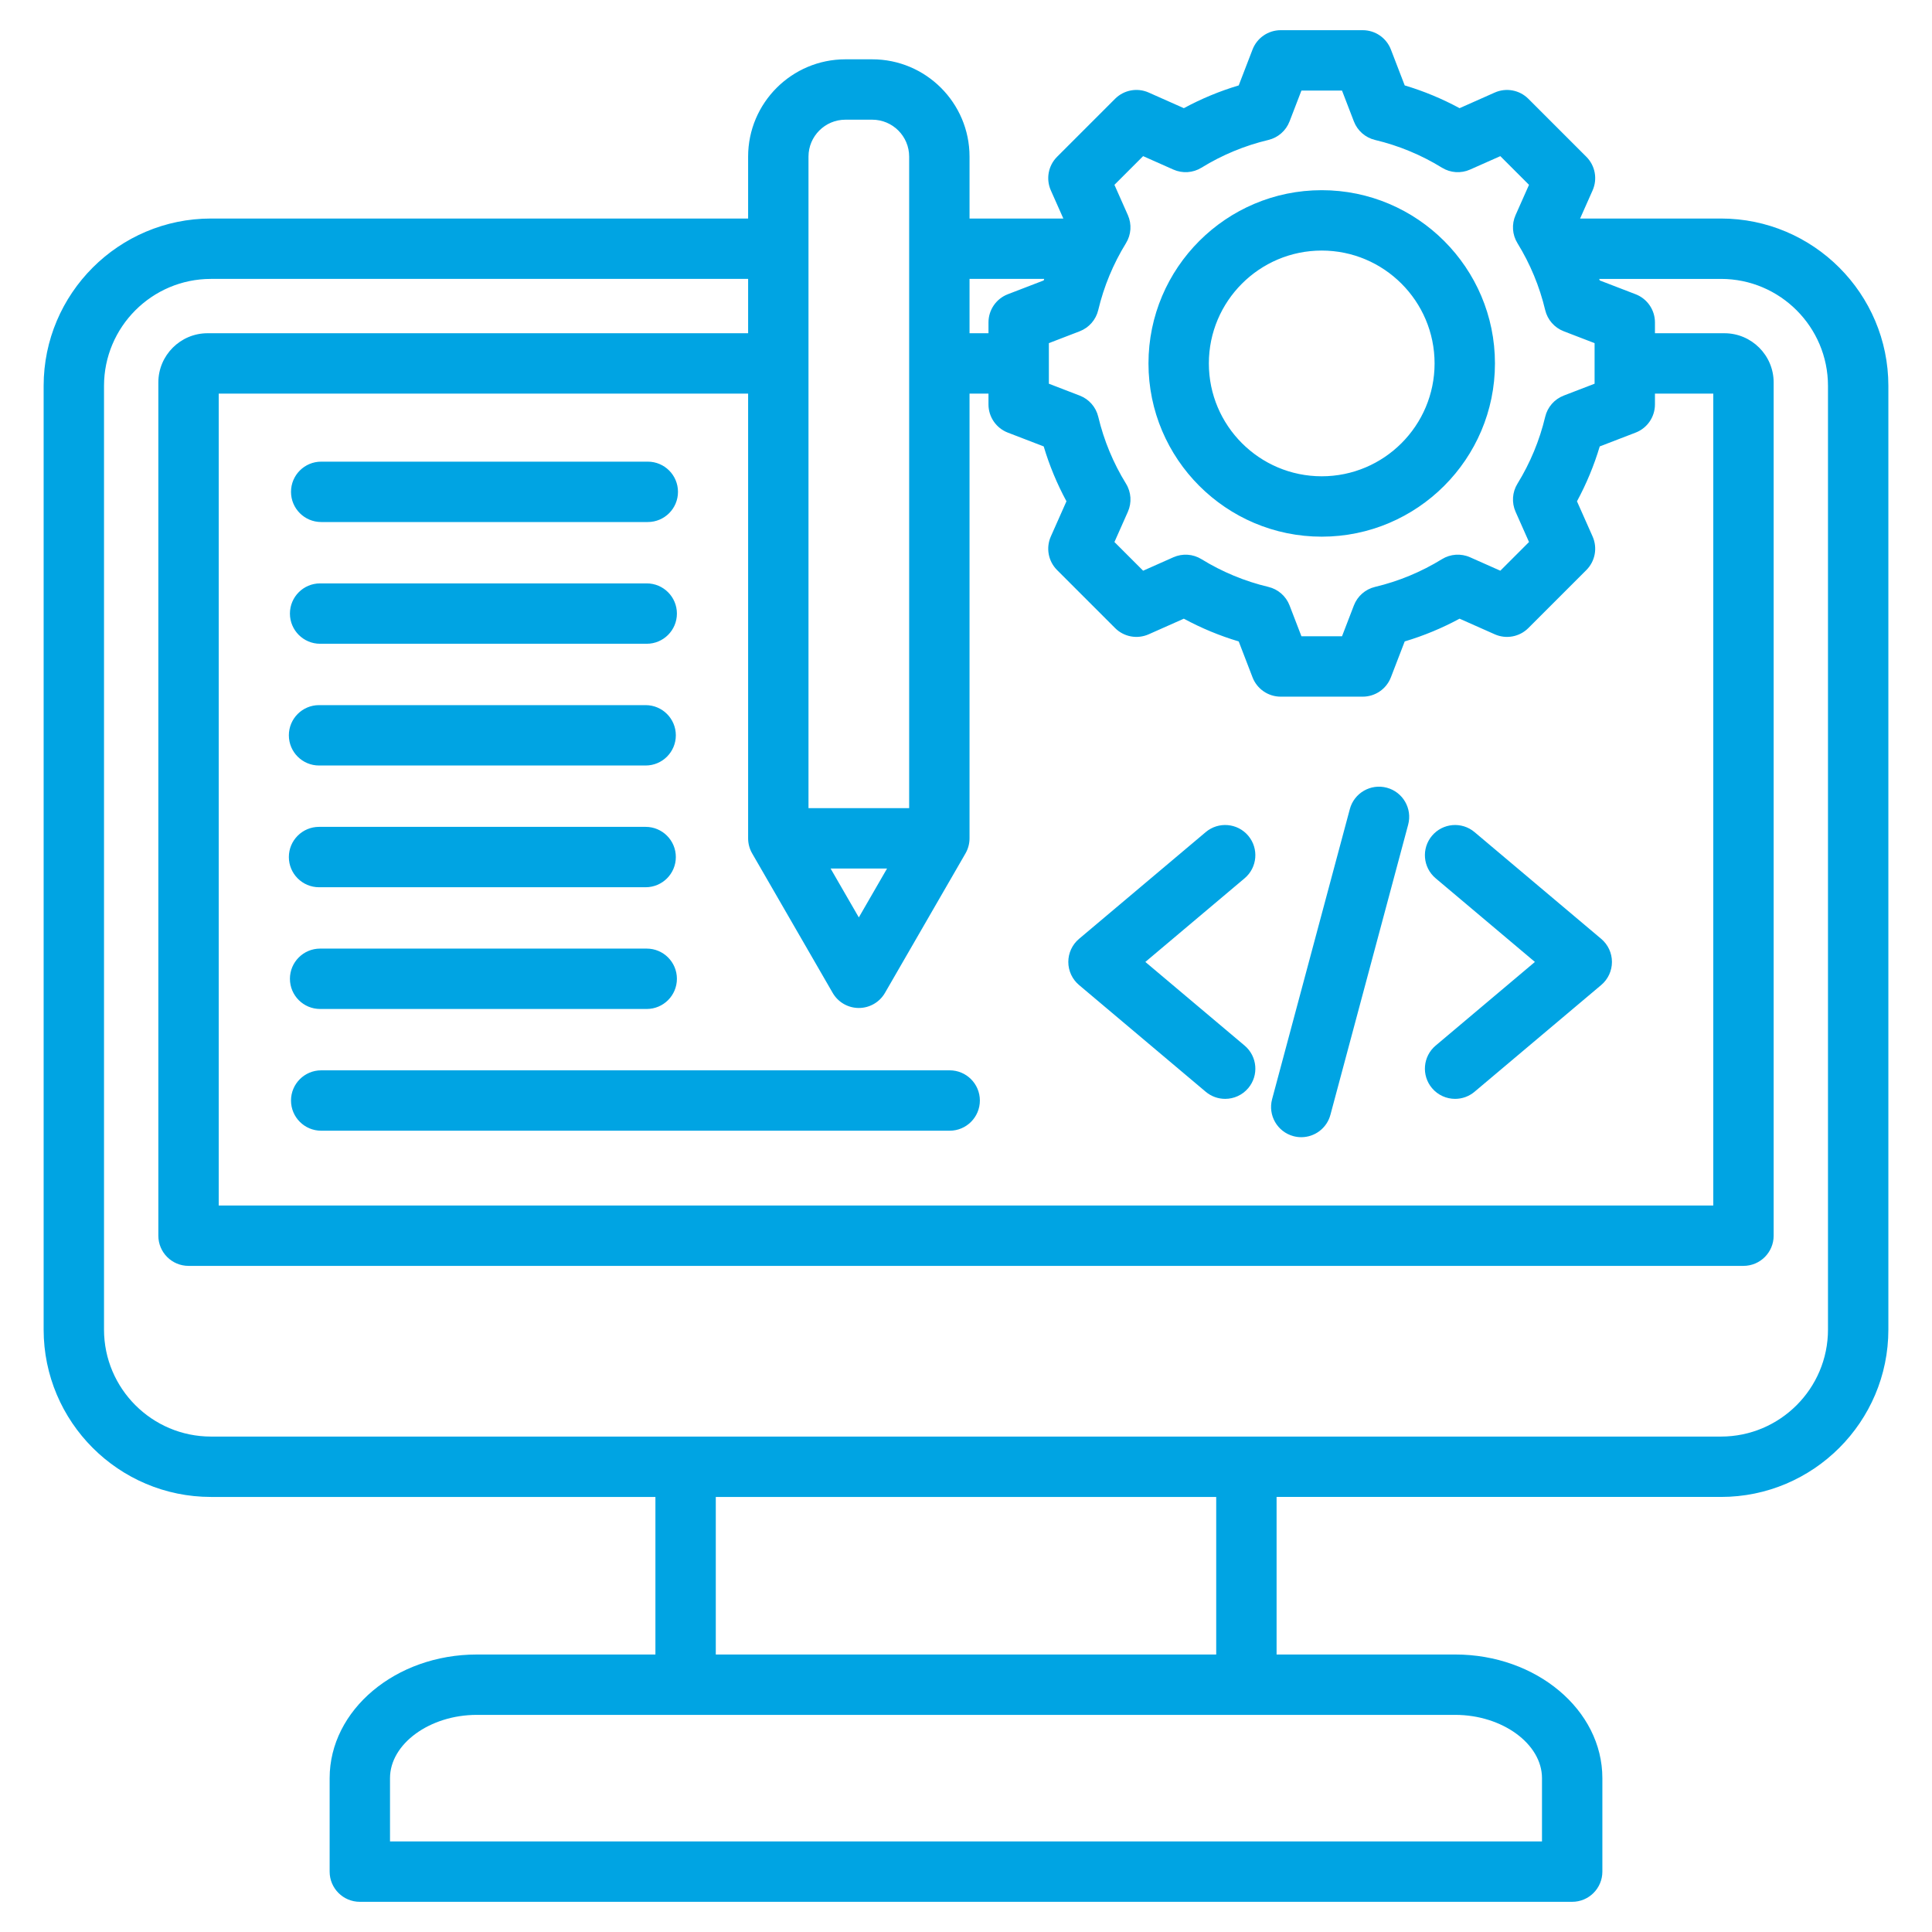 <svg width="512" height="512" viewBox="0 0 512 512" fill="none" xmlns="http://www.w3.org/2000/svg">
<path d="M456.083 57.912H418.743L422.055 50.455C423.398 47.431 422.741 43.892 420.4 41.552L405.029 26.18C402.689 23.841 399.15 23.185 396.125 24.526L386.803 28.667C382.169 26.159 377.304 24.142 372.265 22.639L368.603 13.127C367.414 10.037 364.446 8 361.137 8H339.4C336.09 8 333.123 10.038 331.934 13.126L328.273 22.638C323.232 24.141 318.368 26.159 313.735 28.666L304.413 24.525C301.389 23.18 297.85 23.839 295.509 26.179L280.138 41.55C277.798 43.891 277.14 47.43 278.483 50.454L281.795 57.911H256.936V41.501C256.936 27.284 245.37 15.719 231.154 15.719H224.041C209.825 15.719 198.259 27.284 198.259 41.501V57.912H55.917C31.461 57.912 11.565 77.808 11.565 102.266V352.353C11.565 376.809 31.461 396.706 55.917 396.706H173.692V438.462H126.359C104.854 438.462 87.358 453.162 87.358 471.232V496C87.358 500.418 90.94 504 95.358 504H416.644C421.062 504 424.644 500.418 424.644 496V471.23C424.644 453.161 407.148 438.46 385.643 438.46H338.309V396.704H456.084C480.54 396.704 500.437 376.808 500.437 352.351V102.266C500.436 77.809 480.539 57.912 456.083 57.912ZM291.045 82.173C292.536 75.905 295.009 69.941 298.396 64.442C299.78 62.196 299.967 59.411 298.896 57L295.335 48.981L302.938 41.378L310.959 44.94C313.371 46.011 316.154 45.825 318.4 44.441C323.9 41.054 329.865 38.582 336.128 37.09C338.694 36.48 340.795 34.644 341.742 32.182L344.893 24H355.645L358.795 32.183C359.743 34.645 361.843 36.481 364.409 37.091C370.671 38.582 376.636 41.055 382.137 44.442C384.383 45.826 387.167 46.013 389.578 44.941L397.6 41.379L405.203 48.982L401.641 57.003C400.57 59.414 400.757 62.198 402.141 64.444C405.528 69.944 408.001 75.909 409.492 82.173C410.103 84.738 411.939 86.839 414.401 87.786L422.582 90.935V101.687L414.403 104.835C411.941 105.782 410.105 107.883 409.494 110.448C408.002 116.717 405.529 122.683 402.142 128.181C400.759 130.428 400.572 133.212 401.643 135.623L405.204 143.641L397.601 151.244L389.579 147.682C387.168 146.611 384.383 146.798 382.138 148.181C376.637 151.568 370.673 154.041 364.41 155.532C361.844 156.142 359.743 157.978 358.796 160.44L355.647 168.623H344.895L341.747 160.443C340.8 157.981 338.699 156.145 336.133 155.535C329.866 154.044 323.9 151.57 318.401 148.183C316.154 146.798 313.37 146.615 310.958 147.683L302.941 151.245L295.338 143.642L298.901 135.62C299.972 133.209 299.785 130.425 298.401 128.179C295.014 122.679 292.542 116.714 291.051 110.451C290.44 107.885 288.604 105.784 286.142 104.837L277.96 101.688V90.936L286.139 87.788C288.598 86.84 290.435 84.739 291.045 82.173ZM199.331 226.166L220.669 263.125C222.098 265.601 224.739 267.125 227.597 267.125C230.455 267.125 233.096 265.601 234.525 263.125L255.863 226.166C256.565 224.95 256.935 223.57 256.935 222.166V104.312H261.957V107.181C261.957 110.491 263.995 113.458 267.083 114.647L276.595 118.308C278.097 123.348 280.115 128.213 282.622 132.846L278.482 142.168C277.139 145.192 277.796 148.731 280.137 151.071L295.508 166.443C297.848 168.784 301.389 169.44 304.412 168.097L313.729 163.958C318.363 166.466 323.23 168.484 328.273 169.987L331.933 179.496C333.121 182.584 336.089 184.622 339.399 184.622H361.136C364.446 184.622 367.413 182.584 368.602 179.496L372.263 169.984C377.303 168.481 382.168 166.463 386.802 163.956L396.124 168.097C399.148 169.442 402.688 168.783 405.028 166.443L420.399 151.072C422.739 148.731 423.397 145.192 422.053 142.168L417.915 132.851C420.423 128.217 422.441 123.35 423.944 118.307L433.452 114.647C436.541 113.459 438.578 110.491 438.578 107.181V104.312H454.035V319.47H57.963V104.312H198.259V222.166C198.259 223.57 198.628 224.95 199.331 226.166ZM220.115 230.166H235.079L227.597 243.125L220.115 230.166ZM276.724 73.912C276.683 74.048 276.633 74.18 276.592 74.316L267.084 77.976C263.995 79.164 261.958 82.132 261.958 85.442V88.311H256.936V73.912H276.724ZM224.041 31.719H231.154C236.548 31.719 240.936 36.108 240.936 41.501V214.166H214.259V96.314C214.259 96.313 214.259 96.312 214.259 96.311C214.259 96.31 214.259 96.309 214.259 96.308V41.501C214.259 36.107 218.647 31.719 224.041 31.719ZM408.643 471.23V488H103.357V471.23C103.357 462.14 113.89 454.46 126.358 454.46H385.642C398.11 454.461 408.643 462.141 408.643 471.23ZM322.308 438.461H189.691V396.705H322.308V438.461ZM484.436 352.353C484.436 367.987 471.717 380.706 456.083 380.706H55.917C40.284 380.706 27.565 367.987 27.565 352.353V102.266C27.565 86.632 40.284 73.912 55.917 73.912H198.26V88.311H55.005C47.814 88.311 41.963 94.162 41.963 101.352V327.47C41.963 331.888 45.545 335.47 49.963 335.47H462.036C466.454 335.47 470.036 331.888 470.036 327.47V101.353C470.036 94.163 464.185 88.312 456.994 88.312H438.58V85.444C438.58 82.134 436.542 79.167 433.454 77.978L423.943 74.317C423.902 74.181 423.852 74.048 423.811 73.913H456.082C471.716 73.913 484.435 86.633 484.435 102.267V352.353H484.436ZM350.269 142.222C375.584 142.222 396.179 121.626 396.179 96.312C396.179 70.998 375.584 50.402 350.269 50.402C324.954 50.402 304.358 70.998 304.358 96.312C304.358 121.626 324.954 142.222 350.269 142.222ZM350.269 66.401C366.762 66.401 380.179 79.819 380.179 96.311C380.179 112.803 366.762 126.221 350.269 126.221C333.776 126.221 320.358 112.803 320.358 96.311C320.358 79.819 333.776 66.401 350.269 66.401ZM337.12 291.295L357.722 214.409C358.866 210.141 363.256 207.61 367.52 208.752C371.788 209.896 374.321 214.282 373.177 218.55L352.575 295.436C351.617 299.01 348.385 301.368 344.852 301.368C344.166 301.368 343.47 301.279 342.777 301.094C338.509 299.949 335.977 295.562 337.12 291.295ZM283.113 254.923C283.113 252.565 284.154 250.325 285.958 248.806L319.526 220.518C322.904 217.67 327.951 218.1 330.799 221.48C333.646 224.859 333.215 229.906 329.837 232.752L303.528 254.923L329.837 277.093C333.215 279.94 333.647 284.987 330.799 288.365C329.216 290.243 326.955 291.21 324.677 291.21C322.857 291.21 321.027 290.592 319.526 289.327L285.958 261.04C284.154 259.521 283.113 257.282 283.113 254.923ZM380.459 277.093L406.768 254.923L380.459 232.752C377.081 229.905 376.649 224.858 379.497 221.48C382.345 218.101 387.392 217.67 390.77 220.518L424.338 248.806C426.142 250.326 427.183 252.565 427.183 254.923C427.183 257.282 426.142 259.521 424.338 261.04L390.77 289.327C389.269 290.592 387.439 291.21 385.619 291.21C383.342 291.21 381.08 290.243 379.497 288.365C376.65 284.986 377.081 279.939 380.459 277.093ZM85.119 283.65H251.675C256.093 283.65 259.675 287.232 259.675 291.65C259.675 296.068 256.093 299.65 251.675 299.65H85.119C80.701 299.65 77.119 296.068 77.119 291.65C77.119 287.232 80.701 283.65 85.119 283.65ZM76.55 227.127C76.55 222.709 80.132 219.127 84.55 219.127H171.103C175.521 219.127 179.103 222.709 179.103 227.127C179.103 231.545 175.521 235.127 171.103 235.127H84.55C80.131 235.127 76.55 231.545 76.55 227.127ZM76.834 259.389C76.834 254.971 80.416 251.389 84.834 251.389H171.387C175.805 251.389 179.387 254.971 179.387 259.389C179.387 263.807 175.805 267.389 171.387 267.389H84.834C80.416 267.389 76.834 263.807 76.834 259.389ZM77.119 130.343C77.119 125.925 80.701 122.343 85.119 122.343H171.672C176.09 122.343 179.672 125.925 179.672 130.343C179.672 134.761 176.09 138.343 171.672 138.343H85.119C80.701 138.343 77.119 134.761 77.119 130.343ZM76.834 162.605C76.834 158.187 80.416 154.605 84.834 154.605H171.387C175.805 154.605 179.387 158.187 179.387 162.605C179.387 167.023 175.805 170.605 171.387 170.605H84.834C80.416 170.605 76.834 167.023 76.834 162.605ZM76.55 194.866C76.55 190.448 80.132 186.866 84.55 186.866H171.103C175.521 186.866 179.103 190.448 179.103 194.866C179.103 199.284 175.521 202.866 171.103 202.866H84.55C80.131 202.866 76.55 199.284 76.55 194.866Z" fill="#00A4E3"/>
</svg>
